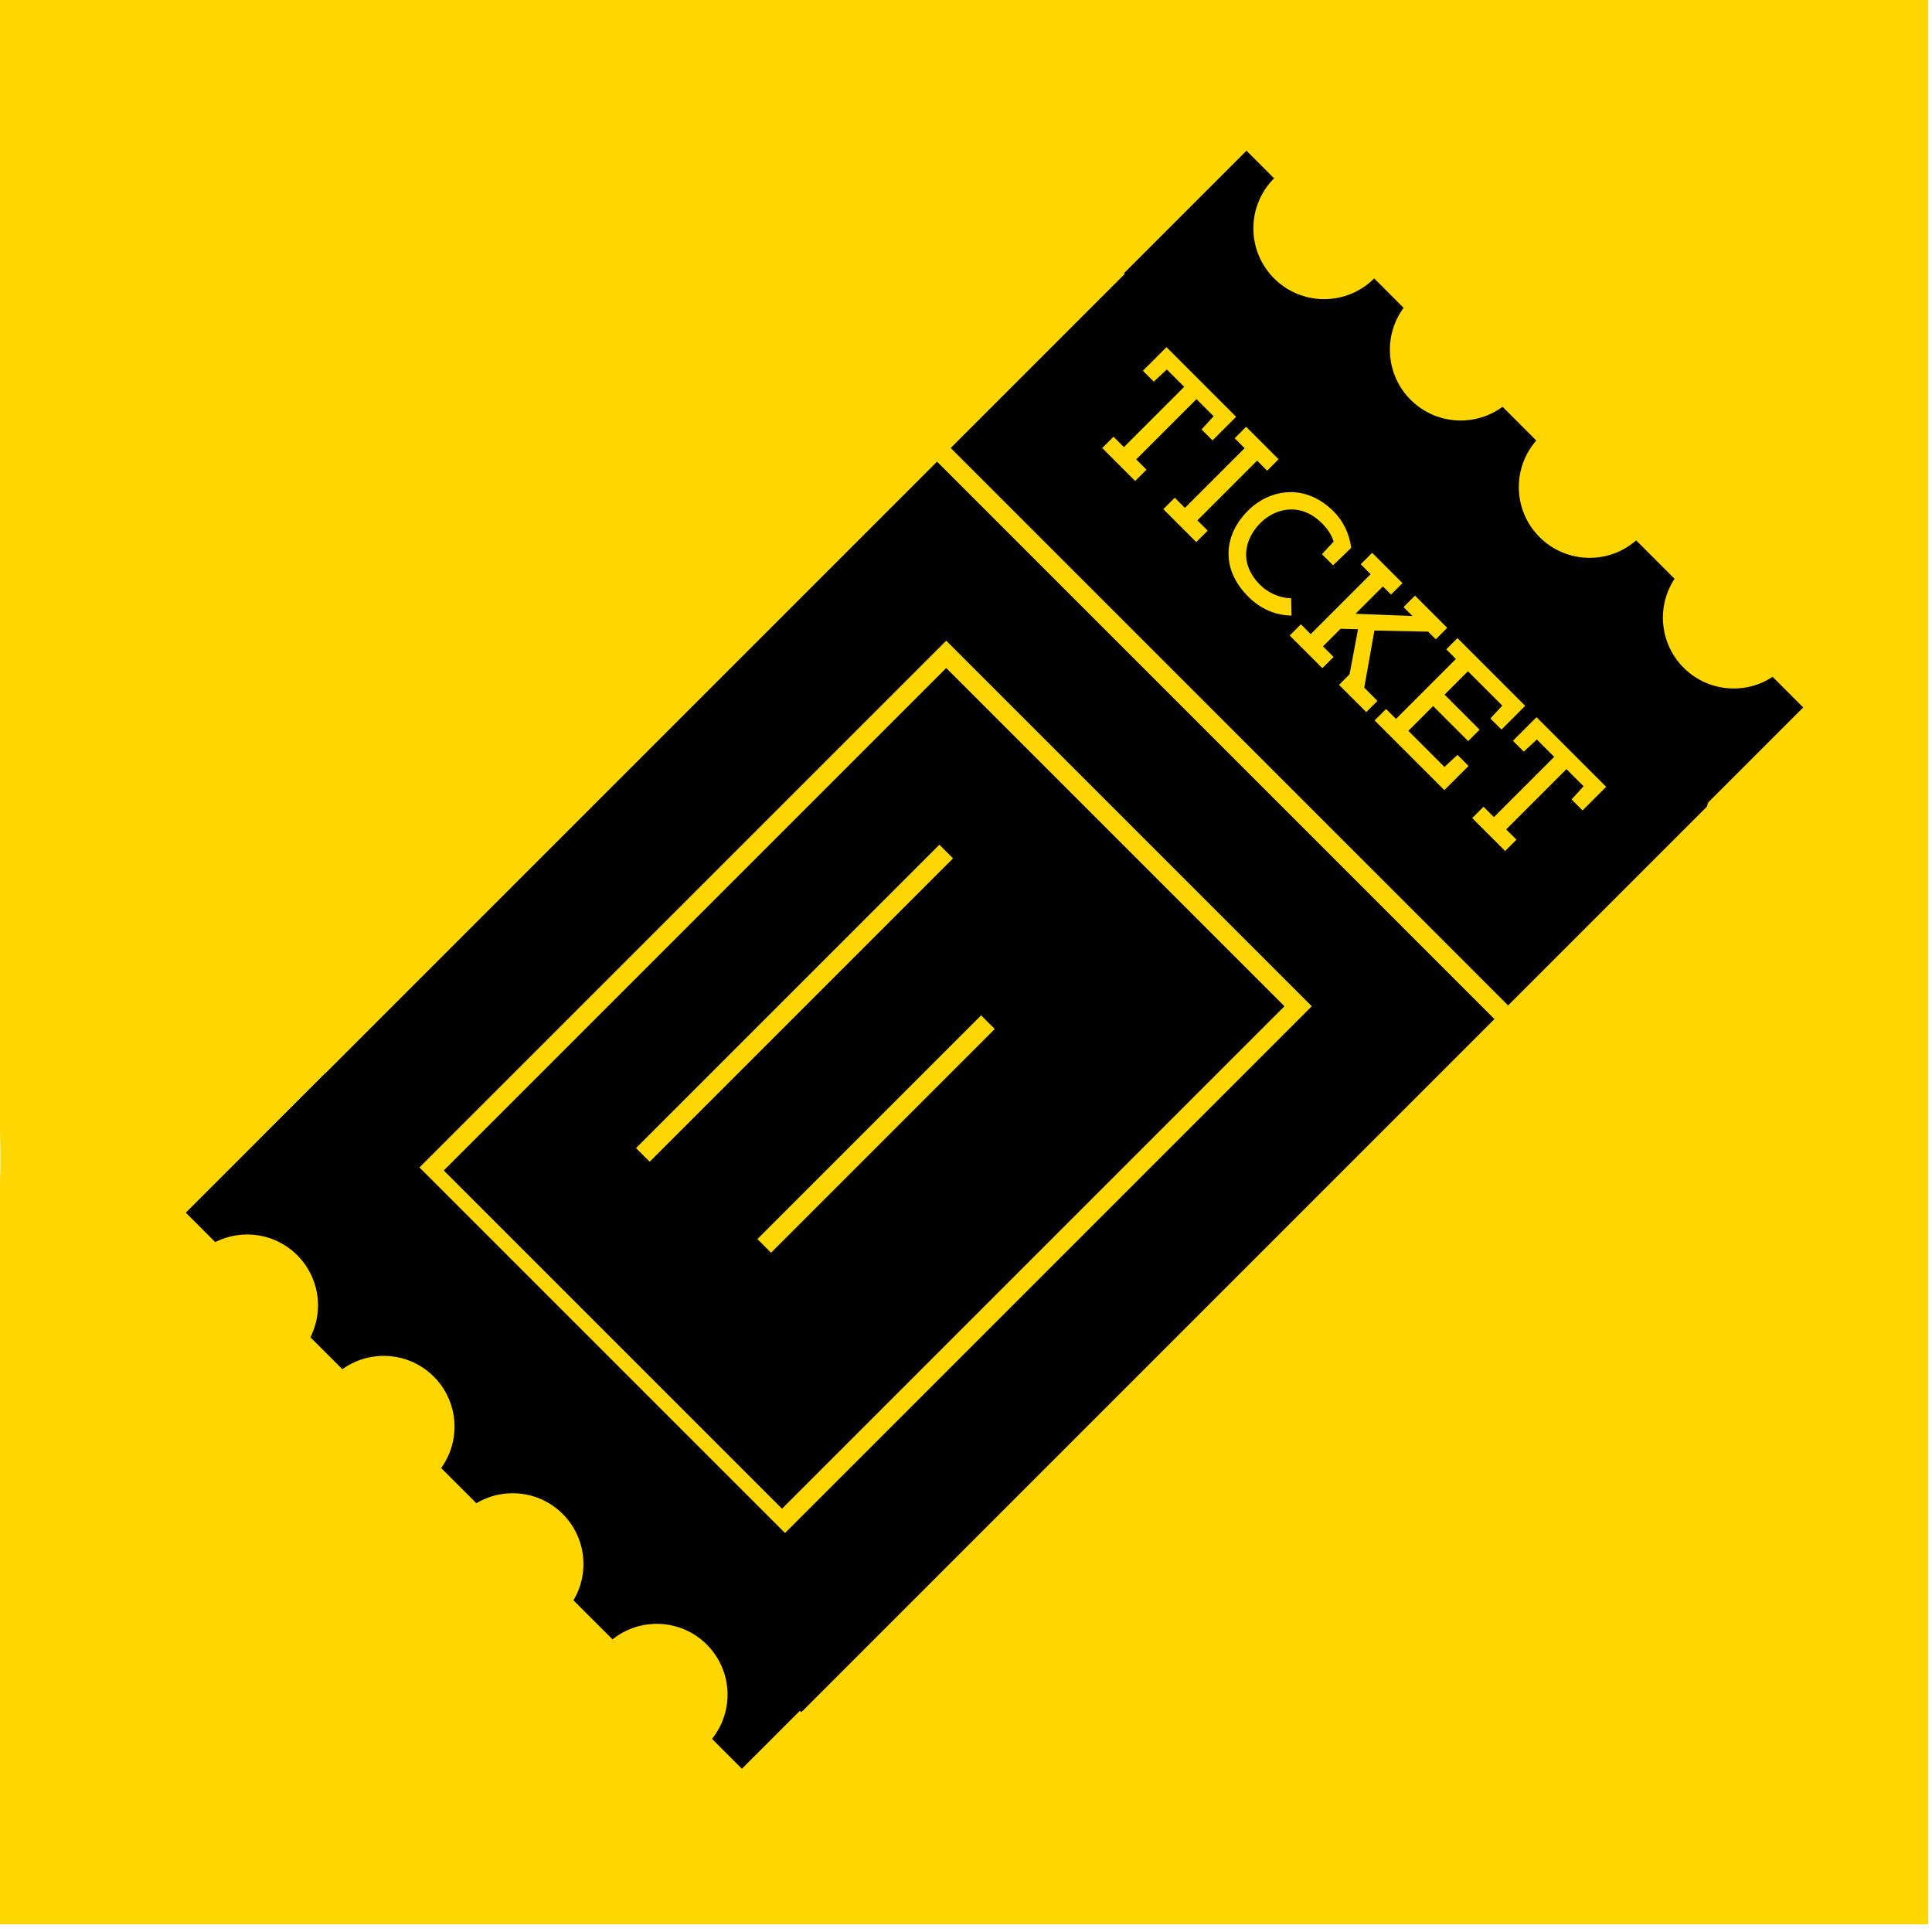 <?xml version="1.0" encoding="UTF-8"?> <svg xmlns="http://www.w3.org/2000/svg" id="Layer_1" viewBox="0 0 500 500"><defs><style> .cls-1 { fill: none; stroke: gold; stroke-miterlimit: 10; stroke-width: 5px; } .cls-2 { fill: gold; } </style></defs><path class="cls-2" d="M-1-2v284.26c.8,5.12,1.08,10.38,1.13,15.37.05,4.75.02,10.39-1.13,15.55v184.82h500V-2H-1Z"></path><g><path d="M303.43,59.1c-.09.03-.19.05-.28.08-.55.62-1.22,1.14-1.94,1.59l-233.06,233.06c-.45.74-.99,1.39-1.63,1.94-.12.35-.11.26-.02.02,0,0,0,.01-.02.01-.02.07-.05.13-.07.2-.48,1.52-1.27,2.8-2.25,3.88l143.23,143.23,234.38-234.38c.17-.87.49-1.7.98-2.48.16-.68.38-1.34.69-1.97.29-.97.5-1.96.68-2.96.08-.42.18-.83.29-1.24L303.43,59.1Z"></path><line class="cls-1" x1="236.05" y1="109.48" x2="396.99" y2="270.43"></line><rect class="cls-1" x="129.18" y="217.27" width="188.9" height="128.8" transform="translate(-133.67 240.63) rotate(-45)"></rect><line class="cls-1" x1="166.37" y1="298.89" x2="244.88" y2="220.38"></line><line class="cls-1" x1="197.78" y1="322.44" x2="255.68" y2="264.54"></line><rect x="276.9" y="104.48" width="203.76" height="44.83" transform="translate(200.67 -230.67) rotate(45)"></rect><g><path class="cls-2" d="M285.25,115.95l2.93-2.93,2.69,2.69,15.6-15.6-4.49-4.49-3.39,3.15-2.81-2.81,6.11-6.11,18.02,18.02-6.11,6.11-2.84-2.84,3.12-3.42-4.43-4.43-15.6,15.6,2.66,2.66-2.93,2.93-8.52-8.52Z"></path><path class="cls-2" d="M312.55,137.33l-2.96,2.96-8.52-8.52,2.96-2.96,2.63,2.63,15.45-15.45-2.57-2.57,2.96-2.96,8.4,8.4-2.96,2.96-2.6-2.6-15.45,15.45,2.66,2.66Z"></path><path class="cls-2" d="M349.69,141.78c-1.53,1.53-3.15,3.02-4.7,4.52l-2.87-2.87,3.02-3.27c-.58-1.86-1.65-3.36-3.02-4.73-5.53-5.53-12.12-4-16.09.09-3.79,3.91-5.59,10.17.12,15.88,1.99,1.99,5.07,3.42,8,3.42l.09,4.49c-4.34-.06-8.19-1.89-11.15-4.85-7.7-7.7-5.89-16.46-.3-22.11,5.47-5.65,14.78-7.58,22.38.03,2.47,2.47,4.06,5.77,4.52,9.41Z"></path><path class="cls-2" d="M345.13,170.03l-2.9,2.9-8.46-8.46,2.9-2.9,2.54,2.54,15.51-15.51-2.57-2.57,2.96-2.96,7.85,7.85-2.96,2.96-2.11-2.11-7.08,7.08,14.75.58-2.32-2.32,2.96-2.96,8.34,8.34-2.96,2.96-1.98-1.98-13.9-.28-2.63,14.78,3.42,3.42-2.9,2.9-7.05-7.05,2.72-2.72,2.2-11.67-4.52-.12-4.55,4.55,2.75,2.75Z"></path><path class="cls-2" d="M373.83,198.48l3.36-3.12,2.87,2.87-6.26,6.26-18.05-18.05,2.96-2.96,2.57,2.57,15.51-15.51-2.5-2.5,2.9-2.9,17.53,17.53-6.14,6.14-2.87-2.87,3.08-3.33-8.89-8.89-6.05,6.05,9.07,9.07-2.96,2.96-9.07-9.07-6.41,6.41,9.34,9.34Z"></path><path class="cls-2" d="M381.01,211.71l2.93-2.93,2.69,2.69,15.6-15.6-4.49-4.49-3.39,3.15-2.81-2.81,6.11-6.11,18.02,18.02-6.11,6.11-2.84-2.84,3.11-3.42-4.43-4.43-15.6,15.6,2.66,2.66-2.93,2.93-8.52-8.52Z"></path></g><g><circle class="cls-2" cx="342.69" cy="59.1" r="18.32"></circle><circle class="cls-2" cx="378.02" cy="90.51" r="18.32"></circle><circle class="cls-2" cx="411.39" cy="126.05" r="18.32"></circle><circle class="cls-2" cx="448.68" cy="159.86" r="18.32"></circle></g><rect x="36.32" y="342.24" width="203.53" height="51.03" transform="translate(300.49 10.07) rotate(45)"></rect><g><circle class="cls-2" cx="63.98" cy="337.81" r="18.32"></circle><circle class="cls-2" cx="99.31" cy="369.22" r="18.32"></circle><circle class="cls-2" cx="132.68" cy="404.77" r="18.32"></circle><circle class="cls-2" cx="169.97" cy="438.57" r="18.32"></circle></g></g></svg> 